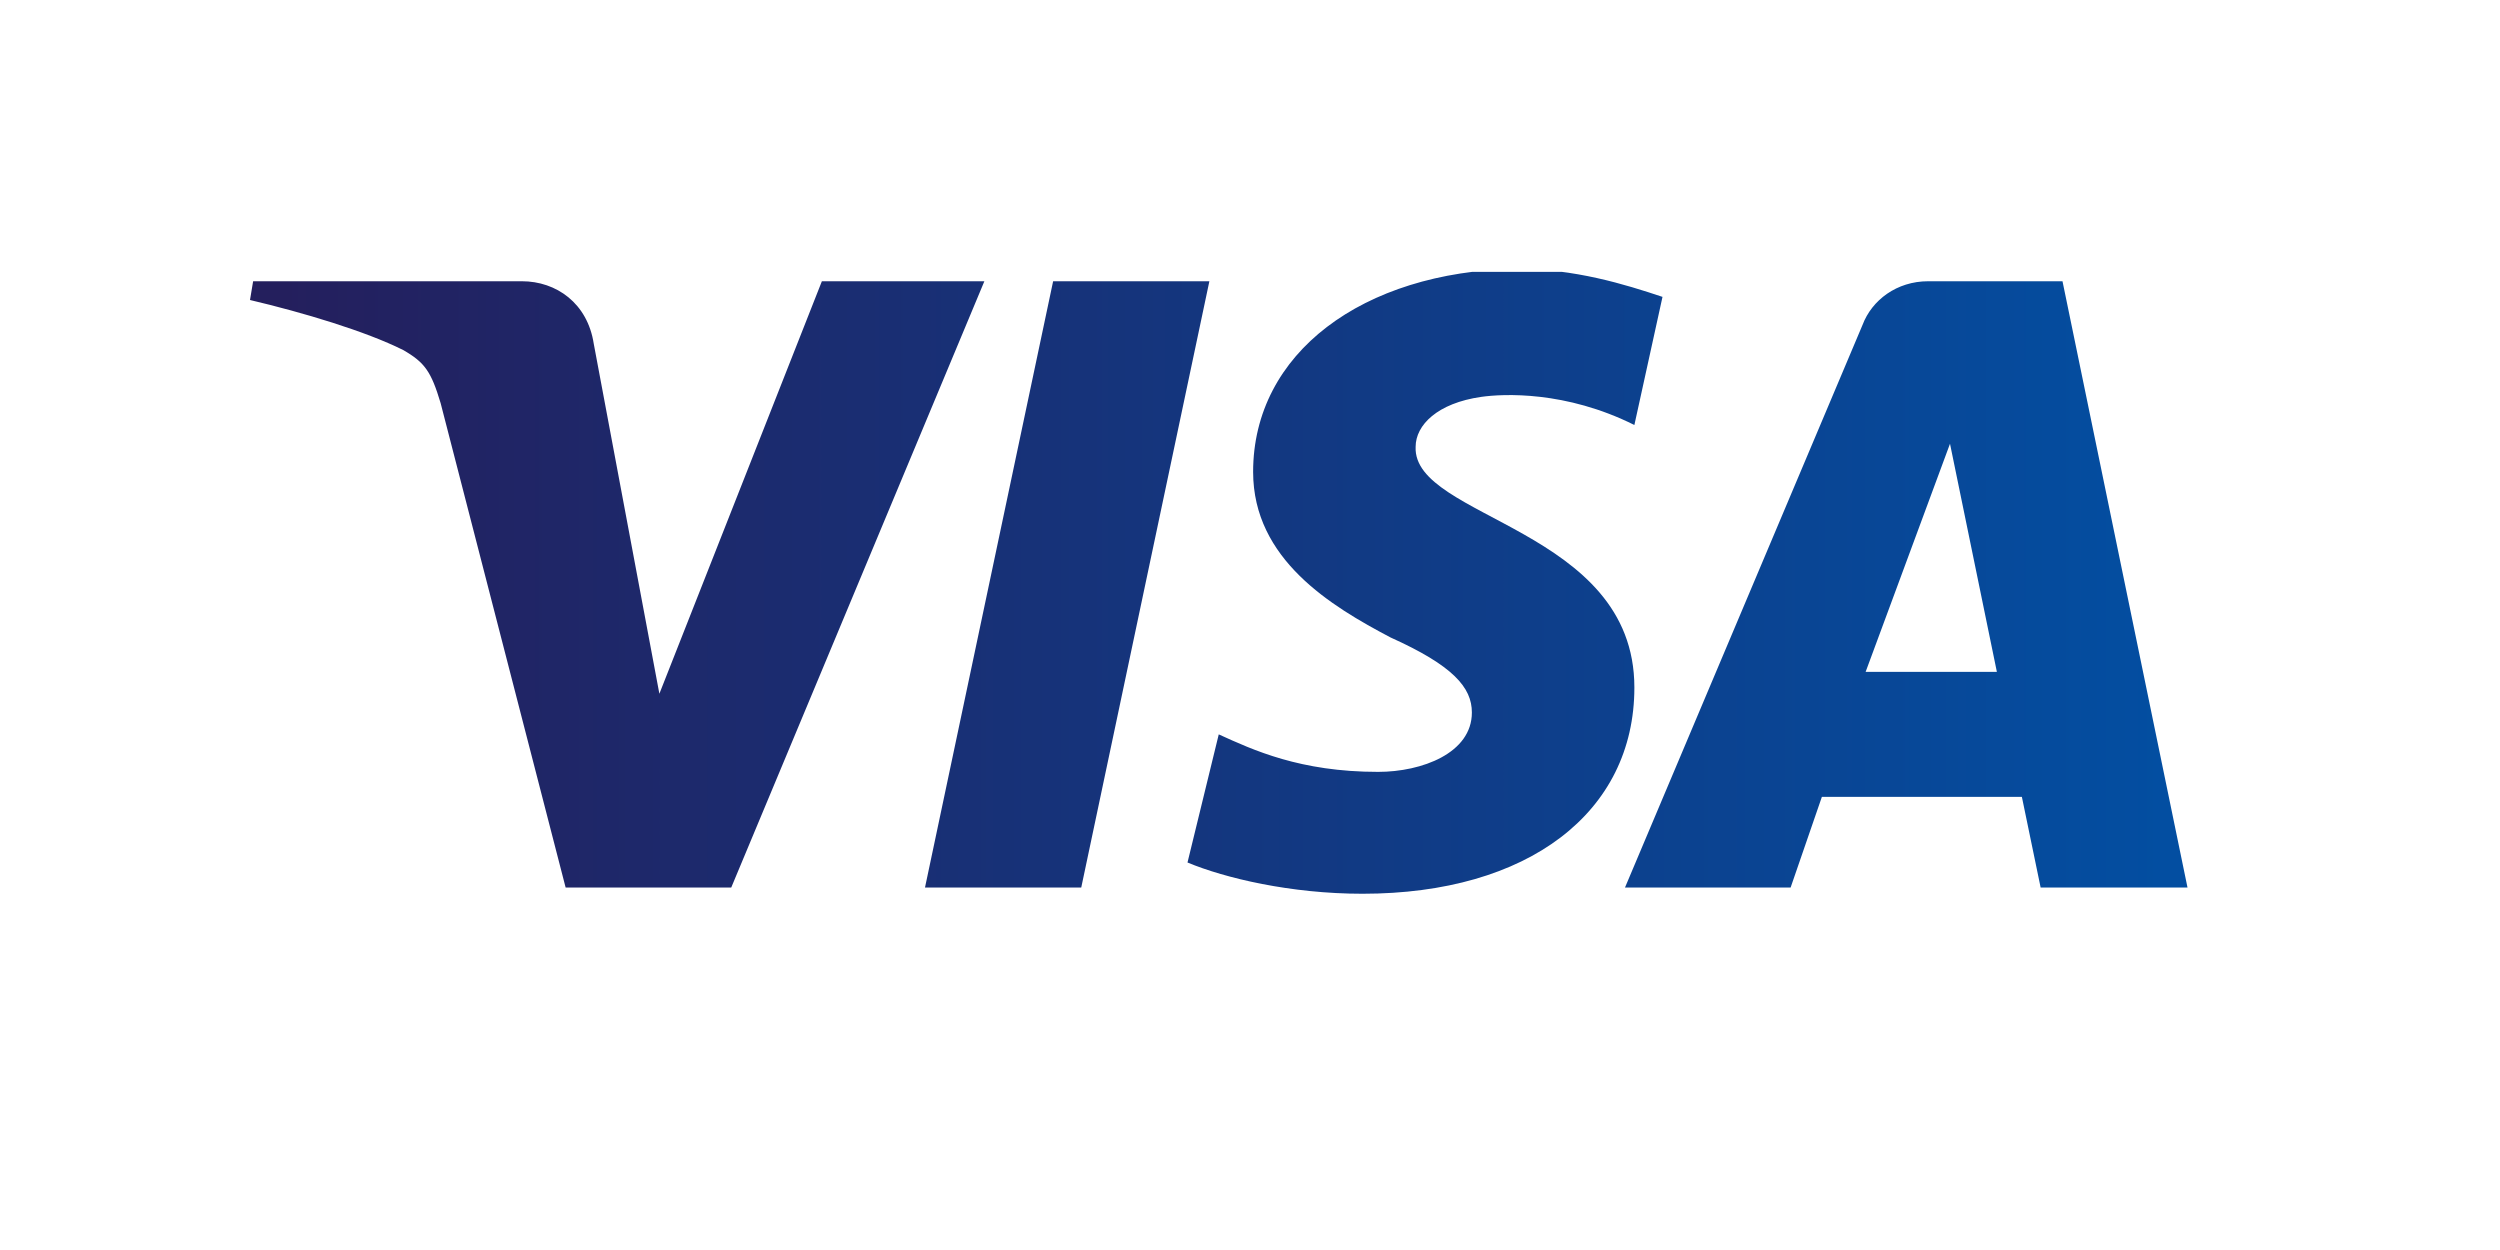 <?xml version="1.0" encoding="utf-8"?>
<!-- Generator: Adobe Illustrator 25.0.0, SVG Export Plug-In . SVG Version: 6.00 Build 0)  -->
<svg version="1.1" id="Layer_1" xmlns="http://www.w3.org/2000/svg" xmlns:xlink="http://www.w3.org/1999/xlink" x="0px" y="0px"
	 viewBox="0 9 80 40" style="enable-background:new 0 0 80 40;" xml:space="preserve">
<style type="text/css">
	.st0{clip-path:url(#SVGID_2_);fill:url(#XMLID_8_);}
</style>
<g>
	<defs>
		<path id="SVGID_1_" d="M26.3,18l-5.2,13.2L19,20c-0.2-1.3-1.2-2-2.3-2H8.1L8,18.6c1.7,0.4,3.7,1,4.9,1.6c0.7,0.4,0.9,0.7,1.2,1.7
			l4,15.5h5.3L31.5,18H26.3z M33.7,18l-4.1,19.4h5L38.7,18H33.7z M62.4,23.2l1.5,7.3h-4.2L62.4,23.2z M61.7,18c-1,0-1.8,0.6-2.1,1.4
			L52,37.4h5.3l1-2.9h6.4l0.6,2.9H70L66,18H61.7z M40.1,24.1c0,2.8,2.5,4.3,4.4,5.3c2,0.9,2.6,1.6,2.6,2.4c0,1.3-1.6,1.9-3,1.9
			c-2.5,0-4-0.7-5.1-1.2L38,36.6c1.2,0.5,3.3,1,5.6,1c5.3,0,8.7-2.6,8.7-6.6c0-5.1-7.1-5.4-7-7.7c0-0.7,0.7-1.4,2.1-1.6
			c0.7-0.1,2.7-0.2,4.9,0.9l0.9-4.1c-1.2-0.4-2.8-0.9-4.7-0.9C43.6,17.7,40.1,20.3,40.1,24.1"/>
	</defs>
	<clipPath id="SVGID_2_">
		<use xlink:href="#SVGID_1_"  style="overflow:visible;"/>
	</clipPath>

		<linearGradient id="XMLID_8_" gradientUnits="userSpaceOnUse" x1="-266.374" y1="426.249" x2="-265.884" y2="426.249" gradientTransform="matrix(126.546 0 0 -126.546 33716.453 53967.586)">
		<stop  offset="0" style="stop-color:#241F5D"/>
		<stop  offset="1" style="stop-color:#034EA1"/>
	</linearGradient>
	<rect id="XMLID_6_" x="8" y="17.7" class="st0" width="62" height="20"/>
</g>
</svg>
